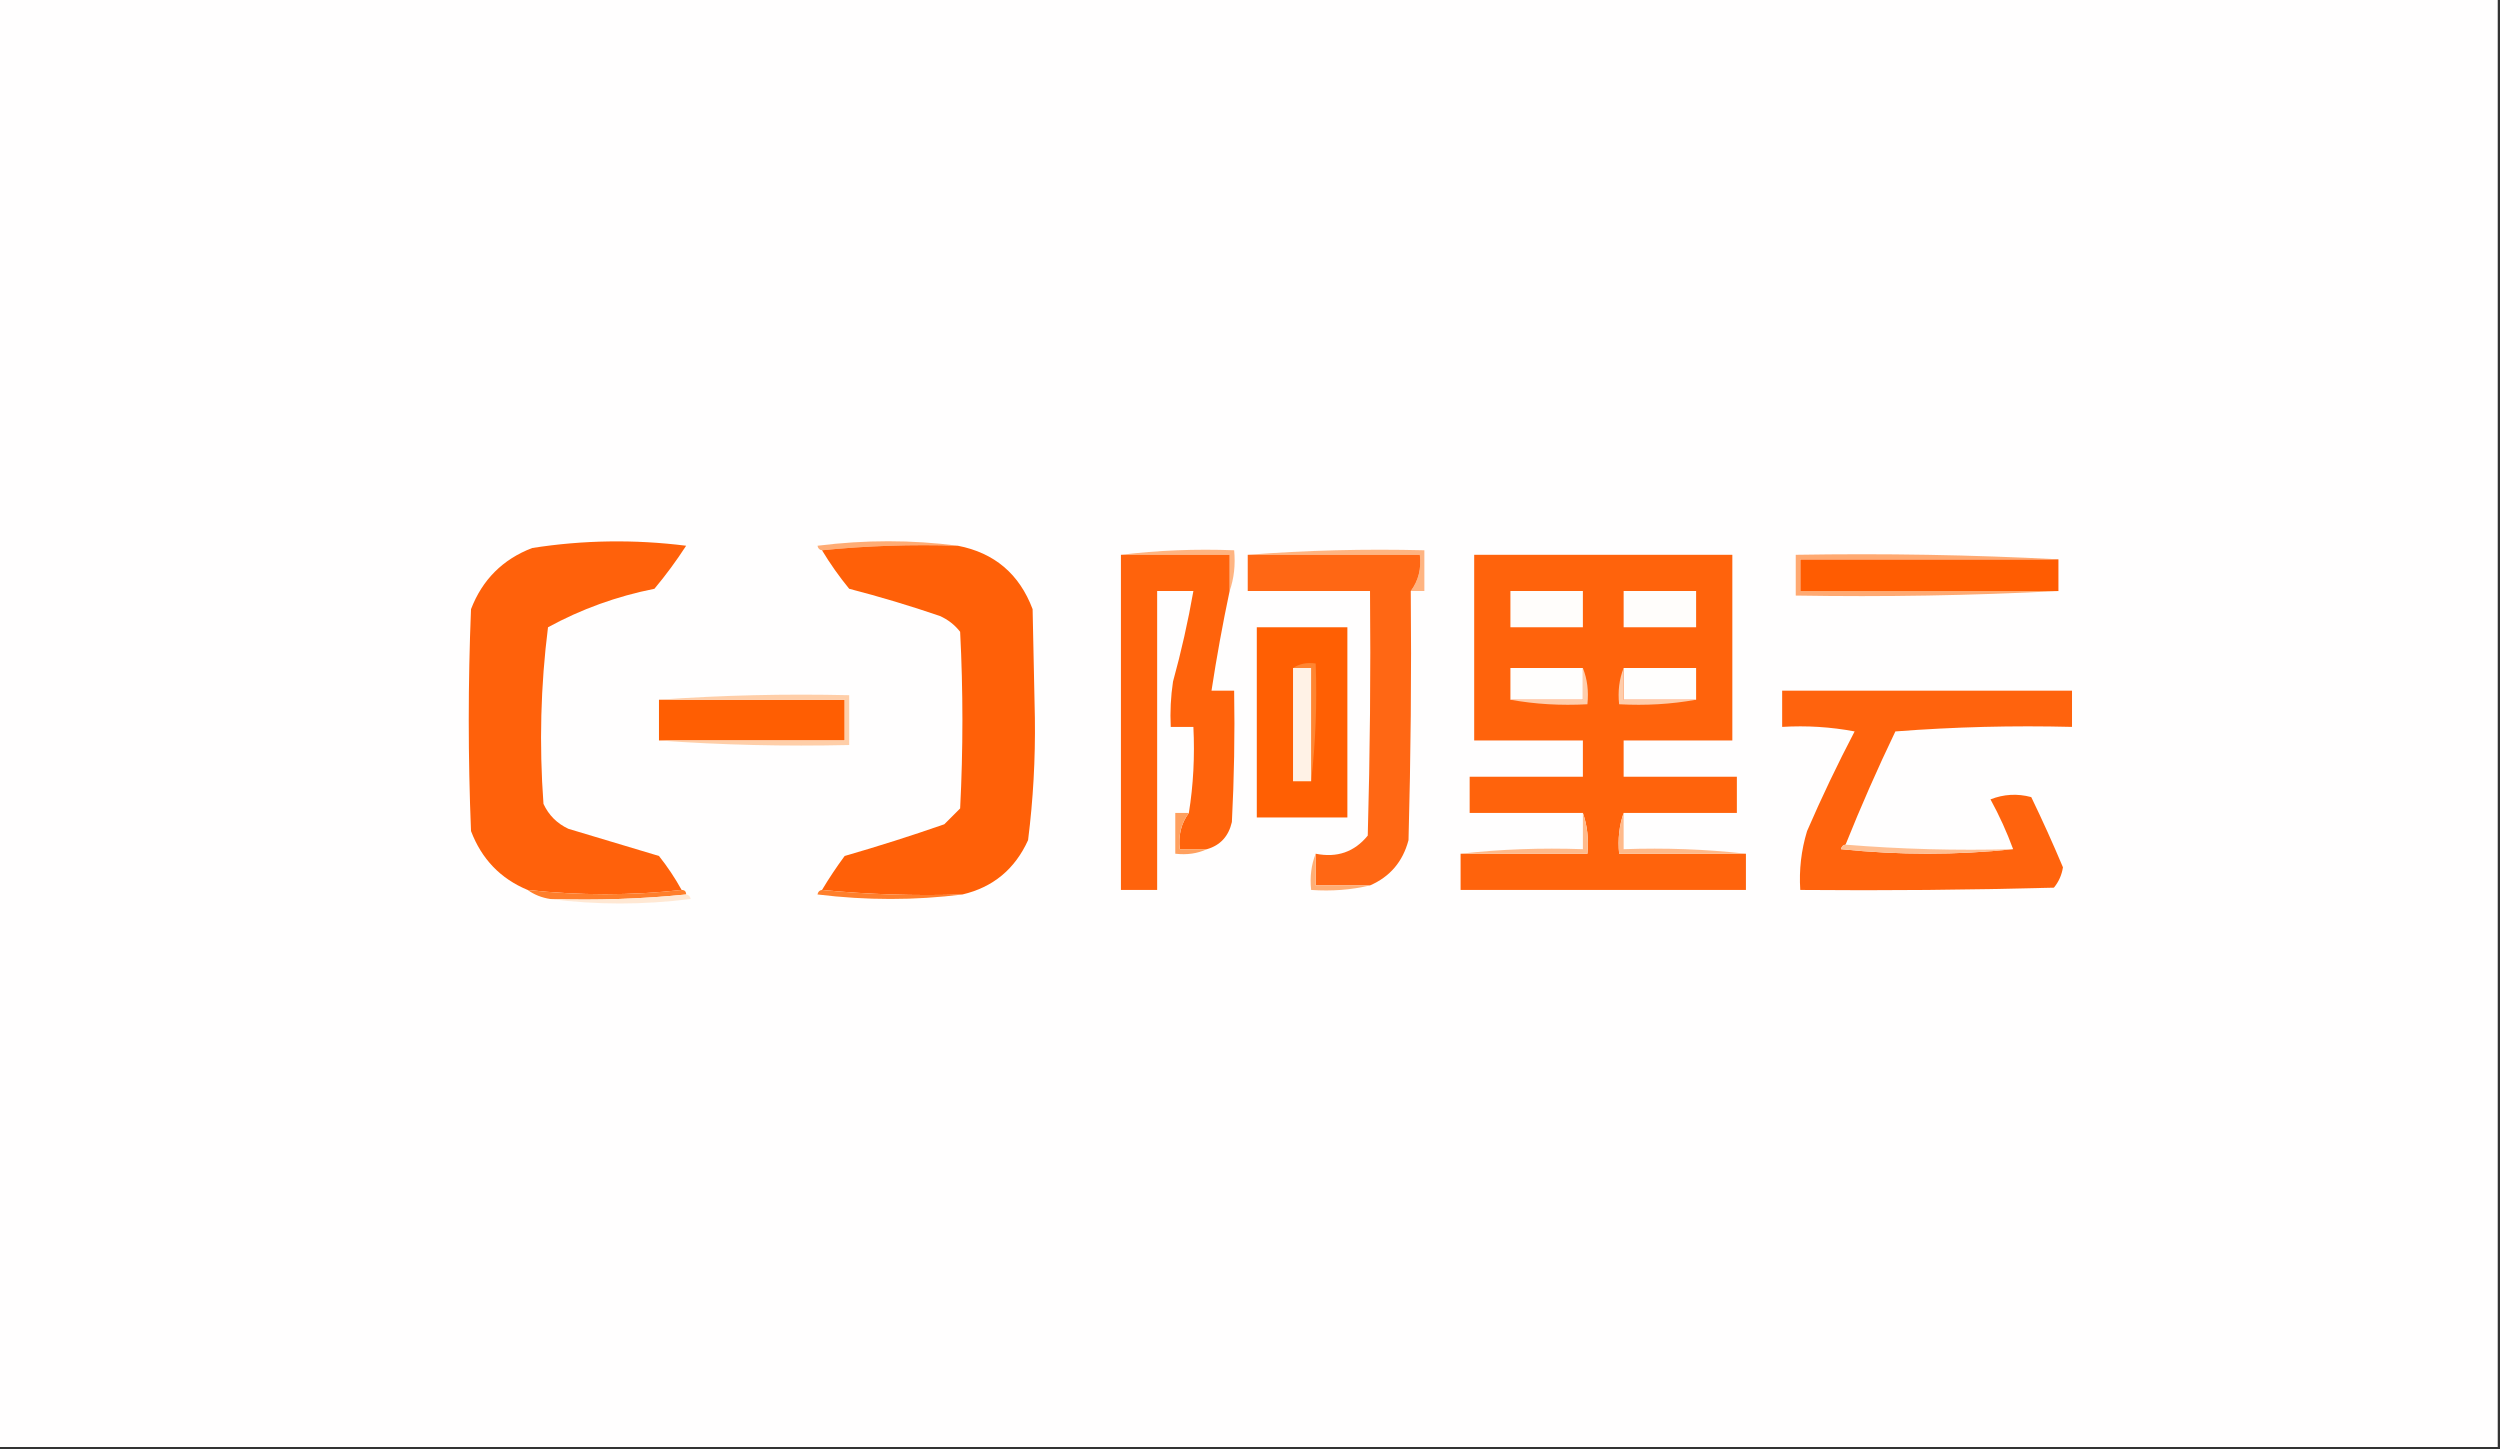 <?xml version="1.0" encoding="UTF-8"?>
<!DOCTYPE svg PUBLIC "-//W3C//DTD SVG 1.1//EN" "http://www.w3.org/Graphics/SVG/1.1/DTD/svg11.dtd">
<svg xmlns="http://www.w3.org/2000/svg" version="1.1" width="552px" height="320px" style="shape-rendering:geometricPrecision; text-rendering:geometricPrecision; image-rendering:optimizeQuality; fill-rule:evenodd; clip-rule:evenodd" xmlns:xlink="http://www.w3.org/1999/xlink">
<rect width="100%" height="100%" fill="#333333" stroke="none"/>
<g><path style="opacity:1" fill="#fffefe" d="M -0.5,-0.5 C 183.5,-0.5 367.5,-0.5 551.5,-0.5C 551.5,106.167 551.5,212.833 551.5,319.5C 367.5,319.5 183.5,319.5 -0.5,319.5C -0.5,212.833 -0.5,106.167 -0.5,-0.5 Z"/></g>
<g><path style="opacity:1" fill="#ffac75" d="M 211.5,120.5 C 201.319,120.173 191.319,120.506 181.5,121.5C 180.957,121.44 180.624,121.107 180.5,120.5C 190.993,119.177 201.326,119.177 211.5,120.5 Z"/></g>
<g><path style="opacity:1" fill="#ff610b" d="M 150.5,196.5 C 139.314,197.754 127.981,197.754 116.5,196.5C 110.513,194.012 106.347,189.678 104,183.5C 103.333,167.167 103.333,150.833 104,134.5C 106.5,128 111,123.5 117.5,121C 128.776,119.234 140.109,119.067 151.5,120.5C 149.36,123.807 147.026,126.974 144.5,130C 136.169,131.664 128.336,134.497 121,138.5C 119.372,151.405 119.039,164.405 120,177.5C 121.167,180 123,181.833 125.5,183C 132.167,185 138.833,187 145.5,189C 147.389,191.382 149.055,193.882 150.5,196.5 Z"/></g>
<g><path style="opacity:1" fill="#ff6008" d="M 211.5,120.5 C 219.574,122.07 225.074,126.737 228,134.5C 228.167,142.5 228.333,150.5 228.5,158.5C 228.625,167.571 228.125,176.571 227,185.5C 224.089,191.918 219.256,195.918 212.5,197.5C 201.986,197.828 191.653,197.494 181.5,196.5C 183.032,193.943 184.699,191.443 186.5,189C 193.906,186.865 201.239,184.531 208.5,182C 209.667,180.833 210.833,179.667 212,178.5C 212.667,165.5 212.667,152.5 212,139.5C 210.786,137.951 209.286,136.785 207.5,136C 200.916,133.749 194.25,131.749 187.5,130C 185.28,127.287 183.28,124.454 181.5,121.5C 191.319,120.506 201.319,120.173 211.5,120.5 Z"/></g>
<g><path style="opacity:1" fill="#ffb481" d="M 247.5,122.5 C 255.65,121.507 263.983,121.174 272.5,121.5C 272.81,124.713 272.477,127.713 271.5,130.5C 271.5,127.833 271.5,125.167 271.5,122.5C 263.5,122.5 255.5,122.5 247.5,122.5 Z"/></g>
<g><path style="opacity:1" fill="#ffb481" d="M 275.5,122.5 C 288.323,121.505 301.323,121.171 314.5,121.5C 314.5,124.5 314.5,127.5 314.5,130.5C 313.5,130.5 312.5,130.5 311.5,130.5C 313.202,128.2 313.868,125.533 313.5,122.5C 300.833,122.5 288.167,122.5 275.5,122.5 Z"/></g>
<g><path style="opacity:1" fill="#ff630c" d="M 247.5,122.5 C 255.5,122.5 263.5,122.5 271.5,122.5C 271.5,125.167 271.5,127.833 271.5,130.5C 269.959,137.791 268.626,145.124 267.5,152.5C 269.167,152.5 270.833,152.5 272.5,152.5C 272.666,162.172 272.5,171.839 272,181.5C 271.285,184.641 269.452,186.641 266.5,187.5C 264.5,187.5 262.5,187.5 260.5,187.5C 260.132,184.467 260.798,181.8 262.5,179.5C 263.49,173.355 263.823,167.022 263.5,160.5C 261.833,160.5 260.167,160.5 258.5,160.5C 258.335,157.15 258.502,153.817 259,150.5C 260.819,143.894 262.319,137.227 263.5,130.5C 260.833,130.5 258.167,130.5 255.5,130.5C 255.5,152.5 255.5,174.5 255.5,196.5C 252.833,196.5 250.167,196.5 247.5,196.5C 247.5,171.833 247.5,147.167 247.5,122.5 Z"/></g>
<g><path style="opacity:1" fill="#ff6714" d="M 275.5,122.5 C 288.167,122.5 300.833,122.5 313.5,122.5C 313.868,125.533 313.202,128.2 311.5,130.5C 311.667,148.836 311.5,167.17 311,185.5C 309.746,190.249 306.912,193.582 302.5,195.5C 298.5,195.5 294.5,195.5 290.5,195.5C 290.5,193.167 290.5,190.833 290.5,188.5C 295.223,189.447 299.056,188.114 302,184.5C 302.5,166.503 302.667,148.503 302.5,130.5C 293.5,130.5 284.5,130.5 275.5,130.5C 275.5,127.833 275.5,125.167 275.5,122.5 Z"/></g>
<g><path style="opacity:1" fill="#ff630c" d="M 358.5,179.5 C 357.523,182.287 357.19,185.287 357.5,188.5C 366.833,188.5 376.167,188.5 385.5,188.5C 385.5,191.167 385.5,193.833 385.5,196.5C 364.5,196.5 343.5,196.5 322.5,196.5C 322.5,193.833 322.5,191.167 322.5,188.5C 331.833,188.5 341.167,188.5 350.5,188.5C 350.81,185.287 350.477,182.287 349.5,179.5C 341.167,179.5 332.833,179.5 324.5,179.5C 324.5,176.833 324.5,174.167 324.5,171.5C 332.833,171.5 341.167,171.5 349.5,171.5C 349.5,168.833 349.5,166.167 349.5,163.5C 341.5,163.5 333.5,163.5 325.5,163.5C 325.5,149.833 325.5,136.167 325.5,122.5C 344.5,122.5 363.5,122.5 382.5,122.5C 382.5,136.167 382.5,149.833 382.5,163.5C 374.5,163.5 366.5,163.5 358.5,163.5C 358.5,166.167 358.5,168.833 358.5,171.5C 366.833,171.5 375.167,171.5 383.5,171.5C 383.5,174.167 383.5,176.833 383.5,179.5C 375.167,179.5 366.833,179.5 358.5,179.5 Z"/></g>
<g><path style="opacity:1" fill="#ff5c01" d="M 454.5,123.5 C 454.5,125.833 454.5,128.167 454.5,130.5C 435.5,130.5 416.5,130.5 397.5,130.5C 397.5,128.167 397.5,125.833 397.5,123.5C 416.5,123.5 435.5,123.5 454.5,123.5 Z"/></g>
<g><path style="opacity:1" fill="#ffa971" d="M 454.5,123.5 C 435.5,123.5 416.5,123.5 397.5,123.5C 397.5,125.833 397.5,128.167 397.5,130.5C 416.5,130.5 435.5,130.5 454.5,130.5C 435.341,131.497 416.007,131.83 396.5,131.5C 396.5,128.5 396.5,125.5 396.5,122.5C 416.007,122.17 435.341,122.503 454.5,123.5 Z"/></g>
<g><path style="opacity:1" fill="#fffdfb" d="M 333.5,130.5 C 338.833,130.5 344.167,130.5 349.5,130.5C 349.5,133.167 349.5,135.833 349.5,138.5C 344.167,138.5 338.833,138.5 333.5,138.5C 333.5,135.833 333.5,133.167 333.5,130.5 Z"/></g>
<g><path style="opacity:1" fill="#fffdfb" d="M 358.5,130.5 C 363.833,130.5 369.167,130.5 374.5,130.5C 374.5,133.167 374.5,135.833 374.5,138.5C 369.167,138.5 363.833,138.5 358.5,138.5C 358.5,135.833 358.5,133.167 358.5,130.5 Z"/></g>
<g><path style="opacity:1" fill="#ff5f03" d="M 277.5,138.5 C 284.167,138.5 290.833,138.5 297.5,138.5C 297.5,152.5 297.5,166.5 297.5,180.5C 290.833,180.5 284.167,180.5 277.5,180.5C 277.5,166.5 277.5,152.5 277.5,138.5 Z"/></g>
<g><path style="opacity:1" fill="#ff8531" d="M 285.5,147.5 C 286.919,146.549 288.585,146.216 290.5,146.5C 290.826,155.349 290.493,164.016 289.5,172.5C 289.5,164.167 289.5,155.833 289.5,147.5C 288.167,147.5 286.833,147.5 285.5,147.5 Z"/></g>
<g><path style="opacity:1" fill="#fffefd" d="M 349.5,147.5 C 349.5,149.833 349.5,152.167 349.5,154.5C 344.167,154.5 338.833,154.5 333.5,154.5C 333.5,152.167 333.5,149.833 333.5,147.5C 338.833,147.5 344.167,147.5 349.5,147.5 Z"/></g>
<g><path style="opacity:1" fill="#fffefd" d="M 358.5,147.5 C 363.833,147.5 369.167,147.5 374.5,147.5C 374.5,149.833 374.5,152.167 374.5,154.5C 369.167,154.5 363.833,154.5 358.5,154.5C 358.5,152.167 358.5,149.833 358.5,147.5 Z"/></g>
<g><path style="opacity:1" fill="#fff2e6" d="M 285.5,147.5 C 286.833,147.5 288.167,147.5 289.5,147.5C 289.5,155.833 289.5,164.167 289.5,172.5C 288.167,172.5 286.833,172.5 285.5,172.5C 285.5,164.167 285.5,155.833 285.5,147.5 Z"/></g>
<g><path style="opacity:1" fill="#ff630d" d="M 407.5,186.5 C 406.957,186.56 406.624,186.893 406.5,187.5C 419.327,188.825 431.994,188.825 444.5,187.5C 443.119,183.736 441.453,180.069 439.5,176.5C 442.446,175.345 445.446,175.179 448.5,176C 450.965,181.097 453.298,186.264 455.5,191.5C 455.24,193.187 454.573,194.687 453.5,196C 434.836,196.5 416.17,196.667 397.5,196.5C 397.21,192.064 397.71,187.73 399,183.5C 402.227,176.045 405.727,168.712 409.5,161.5C 404.208,160.505 398.875,160.172 393.5,160.5C 393.5,157.833 393.5,155.167 393.5,152.5C 414.833,152.5 436.167,152.5 457.5,152.5C 457.5,155.167 457.5,157.833 457.5,160.5C 444.483,160.168 431.483,160.501 418.5,161.5C 414.546,169.737 410.88,178.071 407.5,186.5 Z"/></g>
<g><path style="opacity:1" fill="#ff5e02" d="M 145.5,154.5 C 159.167,154.5 172.833,154.5 186.5,154.5C 186.5,157.5 186.5,160.5 186.5,163.5C 172.833,163.5 159.167,163.5 145.5,163.5C 145.5,160.5 145.5,157.5 145.5,154.5 Z"/></g>
<g><path style="opacity:1" fill="#ffcdab" d="M 349.5,147.5 C 350.473,149.948 350.806,152.615 350.5,155.5C 344.642,155.822 338.975,155.489 333.5,154.5C 338.833,154.5 344.167,154.5 349.5,154.5C 349.5,152.167 349.5,149.833 349.5,147.5 Z"/></g>
<g><path style="opacity:1" fill="#ffccaa" d="M 358.5,147.5 C 358.5,149.833 358.5,152.167 358.5,154.5C 363.833,154.5 369.167,154.5 374.5,154.5C 369.025,155.489 363.358,155.822 357.5,155.5C 357.194,152.615 357.527,149.948 358.5,147.5 Z"/></g>
<g><path style="opacity:1" fill="#ffcea8" d="M 145.5,154.5 C 159.323,153.504 173.323,153.171 187.5,153.5C 187.5,157.167 187.5,160.833 187.5,164.5C 173.323,164.829 159.323,164.496 145.5,163.5C 159.167,163.5 172.833,163.5 186.5,163.5C 186.5,160.5 186.5,157.5 186.5,154.5C 172.833,154.5 159.167,154.5 145.5,154.5 Z"/></g>
<g><path style="opacity:1" fill="#ffa05f" d="M 262.5,179.5 C 260.798,181.8 260.132,184.467 260.5,187.5C 262.5,187.5 264.5,187.5 266.5,187.5C 264.393,188.468 262.059,188.802 259.5,188.5C 259.5,185.5 259.5,182.5 259.5,179.5C 260.5,179.5 261.5,179.5 262.5,179.5 Z"/></g>
<g><path style="opacity:1" fill="#ffba8b" d="M 349.5,179.5 C 350.477,182.287 350.81,185.287 350.5,188.5C 341.167,188.5 331.833,188.5 322.5,188.5C 331.318,187.507 340.318,187.173 349.5,187.5C 349.5,184.833 349.5,182.167 349.5,179.5 Z"/></g>
<g><path style="opacity:1" fill="#ffb98a" d="M 358.5,179.5 C 358.5,182.167 358.5,184.833 358.5,187.5C 367.682,187.173 376.682,187.507 385.5,188.5C 376.167,188.5 366.833,188.5 357.5,188.5C 357.19,185.287 357.523,182.287 358.5,179.5 Z"/></g>
<g><path style="opacity:1" fill="#ffbe91" d="M 407.5,186.5 C 419.655,187.495 431.989,187.829 444.5,187.5C 431.994,188.825 419.327,188.825 406.5,187.5C 406.624,186.893 406.957,186.56 407.5,186.5 Z"/></g>
<g><path style="opacity:1" fill="#ffae75" d="M 290.5,188.5 C 290.5,190.833 290.5,193.167 290.5,195.5C 294.5,195.5 298.5,195.5 302.5,195.5C 298.366,196.485 294.032,196.818 289.5,196.5C 289.194,193.615 289.527,190.948 290.5,188.5 Z"/></g>
<g><path style="opacity:1" fill="#ff7e2b" d="M 116.5,196.5 C 127.981,197.754 139.314,197.754 150.5,196.5C 151.167,196.5 151.5,196.833 151.5,197.5C 141.681,198.494 131.681,198.827 121.5,198.5C 119.597,198.204 117.93,197.537 116.5,196.5 Z"/></g>
<g><path style="opacity:1" fill="#ff7f2c" d="M 181.5,196.5 C 191.653,197.494 201.986,197.828 212.5,197.5C 201.993,198.823 191.326,198.823 180.5,197.5C 180.624,196.893 180.957,196.56 181.5,196.5 Z"/></g>
<g><path style="opacity:1" fill="#ffe8d4" d="M 151.5,197.5 C 152.043,197.56 152.376,197.893 152.5,198.5C 142.007,199.823 131.674,199.823 121.5,198.5C 131.681,198.827 141.681,198.494 151.5,197.5 Z"/></g>
</svg>
